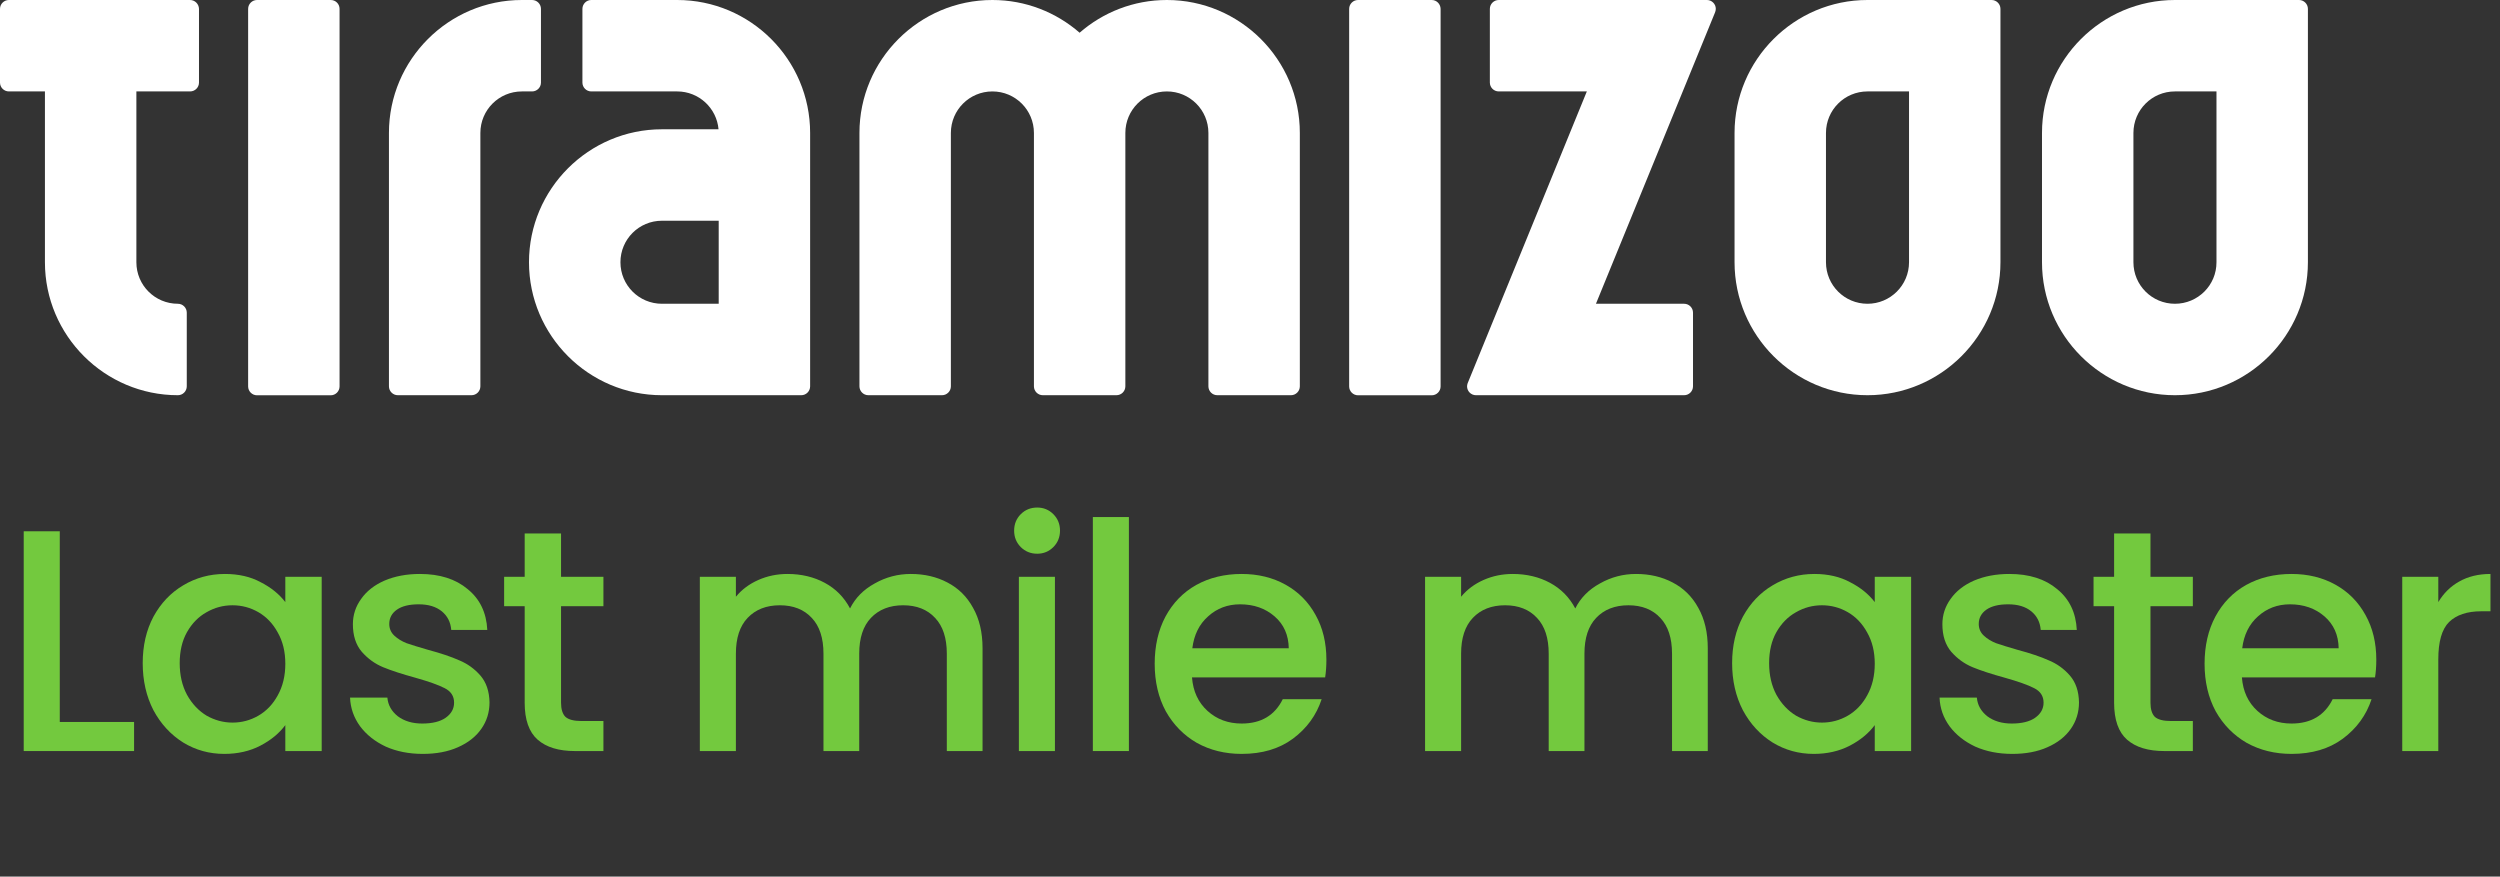 <svg width="154" height="54" viewBox="0 0 154 54" fill="none" xmlns="http://www.w3.org/2000/svg">
<rect x="0" y="0" width="154" height="54" fill="#333333" stroke="none"/>
<path d="M20.371 0H15.832C15.531 0 15.285 0.246 15.285 0.547V23.803C15.285 24.104 15.531 24.35 15.832 24.35H20.371C20.672 24.35 20.917 24.104 20.917 23.803V0.547C20.917 0.246 20.677 0 20.371 0Z" fill="white"/>
<path d="M105.146 0H92.322C92.021 0 91.775 0.246 91.775 0.547V5.086C91.775 5.387 92.021 5.632 92.322 5.632H97.749L90.416 23.587C90.416 23.587 90.416 23.592 90.411 23.592L90.401 23.617H90.406C90.386 23.673 90.371 23.733 90.371 23.798C90.371 24.099 90.617 24.345 90.918 24.345H103.742C104.043 24.345 104.289 24.099 104.289 23.798V19.259C104.289 18.958 104.043 18.712 103.742 18.712H98.31L105.648 0.762C105.648 0.757 105.653 0.752 105.653 0.747L105.658 0.732C105.678 0.672 105.693 0.612 105.693 0.542C105.693 0.246 105.447 0 105.146 0Z" fill="white"/>
<path d="M88.194 0H83.655C83.354 0 83.108 0.246 83.108 0.547V23.803C83.108 24.104 83.354 24.35 83.655 24.35H88.194C88.495 24.35 88.741 24.104 88.741 23.803V0.547C88.736 0.246 88.495 0 88.194 0Z" fill="white"/>
<path d="M11.706 0H8.396H2.763H0.547C0.246 0 0 0.246 0 0.547V5.086C0 5.387 0.246 5.632 0.547 5.632H2.768V16.154C2.768 20.668 6.445 24.345 10.959 24.345C11.259 24.345 11.505 24.099 11.505 23.798V19.259C11.505 18.958 11.259 18.712 10.959 18.712C9.544 18.712 8.401 17.569 8.401 16.154V8.381V5.632H11.711C12.012 5.632 12.258 5.387 12.258 5.086V0.547C12.252 0.246 12.007 0 11.706 0Z" fill="white"/>
<path d="M33.323 5.086V0.547C33.323 0.246 33.077 0 32.776 0H32.149C27.635 0 23.959 3.676 23.959 8.19V23.798C23.959 24.099 24.205 24.345 24.506 24.345H29.045C29.346 24.345 29.591 24.099 29.591 23.798V15.964V8.19C29.591 6.776 30.735 5.632 32.149 5.632H32.776C33.077 5.632 33.323 5.387 33.323 5.086Z" fill="white"/>
<path d="M41.714 0C39.979 0 36.423 0 36.423 0C36.122 0 35.877 0.246 35.877 0.547V5.086C35.877 5.387 36.122 5.632 36.423 5.632H41.714C43.053 5.632 44.147 6.66 44.262 7.964H40.776C36.263 7.964 32.586 11.641 32.586 16.154C32.586 20.668 36.263 24.345 40.776 24.345H44.272H44.453H49.358C49.659 24.345 49.904 24.099 49.904 23.798V8.19C49.904 3.676 46.233 0 41.714 0ZM44.272 18.712H40.776C39.362 18.712 38.219 17.569 38.219 16.154C38.219 14.74 39.362 13.597 40.776 13.597H44.272V18.712Z" fill="white"/>
<path d="M122.681 0C122.681 0 116.262 0 115.038 0C110.524 0 106.848 3.676 106.848 8.19V16.154C106.848 20.668 110.524 24.345 115.038 24.345C119.552 24.345 123.228 20.668 123.228 16.154V8.19C123.228 6.59 123.228 0.547 123.228 0.547C123.228 0.246 122.982 0 122.681 0ZM115.038 18.712C113.623 18.712 112.48 17.569 112.48 16.154V8.19C112.48 6.776 113.623 5.632 115.038 5.632H117.596V7.147V16.154C117.596 17.569 116.447 18.712 115.038 18.712Z" fill="white"/>
<path d="M142.167 0.547C142.167 0.246 141.921 0 141.62 0C141.62 0 135.2 0 133.977 0C129.463 0 125.787 3.676 125.787 8.19V16.154C125.787 20.668 129.463 24.345 133.977 24.345C138.491 24.345 142.167 20.668 142.167 16.154V8.19C142.167 6.59 142.167 0.547 142.167 0.547ZM133.977 18.712C132.562 18.712 131.419 17.569 131.419 16.154V8.19C131.419 6.776 132.562 5.632 133.977 5.632H136.535V7.147V16.154C136.54 17.569 135.391 18.712 133.977 18.712Z" fill="white"/>
<path d="M71.88 0C69.824 0 67.943 0.762 66.504 2.016C65.064 0.762 63.188 0 61.132 0C56.618 0 52.942 3.676 52.942 8.19V23.798C52.942 24.099 53.188 24.345 53.489 24.345H58.028C58.328 24.345 58.574 24.099 58.574 23.798V15.964V8.19C58.574 6.776 59.718 5.632 61.132 5.632C62.546 5.632 63.69 6.776 63.69 8.19V15.964V23.798C63.69 24.099 63.936 24.345 64.237 24.345H68.775C69.076 24.345 69.322 24.099 69.322 23.798V15.964V8.19C69.322 6.776 70.466 5.632 71.88 5.632C73.294 5.632 74.438 6.776 74.438 8.19V23.798C74.438 24.099 74.683 24.345 74.984 24.345H79.523C79.824 24.345 80.07 24.099 80.07 23.798V8.19C80.07 3.676 76.394 0 71.88 0Z" fill="white"/>
<path d="M150.199 37.09C150.523 36.544 150.952 36.122 151.484 35.824C152.03 35.512 152.673 35.356 153.413 35.356V37.655H152.848C151.978 37.655 151.316 37.876 150.861 38.317C150.419 38.759 150.199 39.525 150.199 40.616V46.265H147.978V35.532H150.199V37.09Z" fill="#73C93E"/>
<path d="M146.38 40.635C146.38 41.038 146.354 41.401 146.302 41.726H138.101C138.166 42.583 138.484 43.272 139.055 43.791C139.627 44.31 140.328 44.57 141.159 44.57C142.354 44.57 143.198 44.07 143.692 43.07H146.088C145.763 44.057 145.172 44.869 144.315 45.505C143.471 46.129 142.419 46.44 141.159 46.44C140.133 46.44 139.211 46.213 138.393 45.758C137.588 45.291 136.952 44.642 136.484 43.81C136.03 42.966 135.802 41.992 135.802 40.888C135.802 39.785 136.023 38.817 136.465 37.986C136.919 37.142 137.549 36.492 138.354 36.038C139.172 35.584 140.107 35.356 141.159 35.356C142.172 35.356 143.075 35.577 143.867 36.019C144.659 36.46 145.276 37.083 145.717 37.889C146.159 38.681 146.38 39.596 146.38 40.635ZM144.062 39.934C144.049 39.116 143.756 38.46 143.185 37.967C142.614 37.473 141.906 37.226 141.062 37.226C140.296 37.226 139.64 37.473 139.094 37.967C138.549 38.447 138.224 39.103 138.12 39.934H144.062Z" fill="#73C93E"/>
<path d="M132.469 37.343V43.284C132.469 43.687 132.56 43.979 132.741 44.161C132.936 44.33 133.261 44.414 133.715 44.414H135.079V46.265H133.326C132.326 46.265 131.56 46.031 131.027 45.564C130.495 45.096 130.229 44.336 130.229 43.284V37.343H128.962V35.532H130.229V32.863H132.469V35.532H135.079V37.343H132.469Z" fill="#73C93E"/>
<path d="M123.956 46.44C123.112 46.44 122.352 46.291 121.677 45.992C121.014 45.68 120.489 45.265 120.099 44.745C119.709 44.213 119.502 43.622 119.476 42.973H121.774C121.813 43.427 122.027 43.81 122.417 44.122C122.82 44.421 123.32 44.57 123.917 44.57C124.54 44.57 125.021 44.453 125.358 44.219C125.709 43.973 125.884 43.661 125.884 43.284C125.884 42.882 125.69 42.583 125.3 42.388C124.923 42.194 124.32 41.979 123.488 41.745C122.683 41.525 122.027 41.31 121.521 41.103C121.014 40.895 120.573 40.577 120.196 40.148C119.833 39.72 119.651 39.155 119.651 38.453C119.651 37.882 119.82 37.363 120.157 36.895C120.495 36.415 120.976 36.038 121.599 35.765C122.235 35.493 122.962 35.356 123.781 35.356C125.001 35.356 125.982 35.668 126.722 36.291C127.475 36.902 127.878 37.739 127.93 38.804H125.709C125.67 38.324 125.475 37.941 125.125 37.655C124.774 37.369 124.3 37.226 123.703 37.226C123.118 37.226 122.67 37.337 122.359 37.557C122.047 37.778 121.891 38.07 121.891 38.434C121.891 38.72 121.995 38.96 122.203 39.155C122.411 39.349 122.664 39.505 122.962 39.622C123.261 39.726 123.703 39.862 124.287 40.031C125.066 40.239 125.703 40.453 126.196 40.674C126.703 40.882 127.138 41.194 127.501 41.609C127.865 42.025 128.053 42.577 128.066 43.265C128.066 43.875 127.897 44.421 127.56 44.901C127.222 45.382 126.742 45.758 126.118 46.031C125.508 46.304 124.787 46.44 123.956 46.44Z" fill="#73C93E"/>
<path d="M106.699 40.849C106.699 39.772 106.92 38.817 107.362 37.986C107.816 37.155 108.426 36.512 109.193 36.057C109.972 35.59 110.829 35.356 111.764 35.356C112.608 35.356 113.342 35.525 113.965 35.863C114.601 36.187 115.108 36.596 115.485 37.09V35.532H117.725V46.265H115.485V44.667C115.108 45.174 114.595 45.596 113.946 45.934C113.296 46.271 112.556 46.44 111.725 46.44C110.803 46.44 109.959 46.206 109.193 45.739C108.426 45.258 107.816 44.596 107.362 43.752C106.92 42.895 106.699 41.927 106.699 40.849ZM115.485 40.888C115.485 40.148 115.329 39.505 115.017 38.96C114.718 38.414 114.322 37.999 113.829 37.713C113.335 37.428 112.803 37.285 112.231 37.285C111.66 37.285 111.128 37.428 110.634 37.713C110.141 37.986 109.738 38.395 109.426 38.941C109.128 39.473 108.978 40.109 108.978 40.849C108.978 41.59 109.128 42.239 109.426 42.797C109.738 43.356 110.141 43.784 110.634 44.083C111.141 44.369 111.673 44.512 112.231 44.512C112.803 44.512 113.335 44.369 113.829 44.083C114.322 43.797 114.718 43.382 115.017 42.836C115.329 42.278 115.485 41.629 115.485 40.888Z" fill="#73C93E"/>
<path d="M100.777 35.356C101.621 35.356 102.374 35.532 103.036 35.882C103.712 36.233 104.238 36.752 104.614 37.441C105.004 38.129 105.199 38.96 105.199 39.934V46.265H102.997V40.265C102.997 39.304 102.757 38.57 102.277 38.064C101.796 37.544 101.14 37.285 100.309 37.285C99.478 37.285 98.816 37.544 98.322 38.064C97.842 38.57 97.602 39.304 97.602 40.265V46.265H95.4V40.265C95.4 39.304 95.16 38.57 94.68 38.064C94.199 37.544 93.543 37.285 92.712 37.285C91.881 37.285 91.219 37.544 90.725 38.064C90.245 38.57 90.004 39.304 90.004 40.265V46.265H87.784V35.532H90.004V36.759C90.368 36.317 90.829 35.973 91.387 35.726C91.946 35.48 92.543 35.356 93.18 35.356C94.037 35.356 94.803 35.538 95.478 35.902C96.153 36.265 96.673 36.791 97.037 37.48C97.361 36.83 97.868 36.317 98.556 35.941C99.244 35.551 99.984 35.356 100.777 35.356Z" fill="#73C93E"/>
<path d="M81.706 40.635C81.706 41.038 81.68 41.401 81.629 41.726H73.427C73.492 42.583 73.811 43.272 74.382 43.791C74.953 44.31 75.655 44.57 76.486 44.57C77.681 44.57 78.525 44.07 79.018 43.07H81.414C81.09 44.057 80.499 44.869 79.641 45.505C78.797 46.129 77.746 46.44 76.486 46.44C75.46 46.44 74.538 46.213 73.72 45.758C72.915 45.291 72.278 44.642 71.811 43.81C71.356 42.966 71.129 41.992 71.129 40.888C71.129 39.785 71.35 38.817 71.791 37.986C72.246 37.142 72.876 36.492 73.681 36.038C74.499 35.584 75.434 35.356 76.486 35.356C77.499 35.356 78.401 35.577 79.194 36.019C79.986 36.46 80.603 37.083 81.044 37.889C81.486 38.681 81.706 39.596 81.706 40.635ZM79.388 39.934C79.375 39.116 79.083 38.46 78.512 37.967C77.94 37.473 77.233 37.226 76.388 37.226C75.622 37.226 74.966 37.473 74.421 37.967C73.876 38.447 73.551 39.103 73.447 39.934H79.388Z" fill="#73C93E"/>
<path d="M69.54 31.85V46.265H67.32V31.85H69.54Z" fill="#73C93E"/>
<path d="M63.893 34.109C63.491 34.109 63.153 33.972 62.88 33.7C62.608 33.427 62.471 33.089 62.471 32.687C62.471 32.284 62.608 31.947 62.88 31.674C63.153 31.401 63.491 31.265 63.893 31.265C64.283 31.265 64.614 31.401 64.887 31.674C65.159 31.947 65.296 32.284 65.296 32.687C65.296 33.089 65.159 33.427 64.887 33.7C64.614 33.972 64.283 34.109 63.893 34.109ZM64.984 35.531V46.264H62.763V35.531H64.984Z" fill="#73C93E"/>
<path d="M56.103 35.356C56.947 35.356 57.7 35.532 58.362 35.882C59.038 36.233 59.564 36.752 59.94 37.441C60.33 38.129 60.525 38.96 60.525 39.934V46.265H58.324V40.265C58.324 39.304 58.083 38.57 57.603 38.064C57.122 37.544 56.466 37.285 55.635 37.285C54.804 37.285 54.142 37.544 53.648 38.064C53.168 38.57 52.928 39.304 52.928 40.265V46.265H50.726V40.265C50.726 39.304 50.486 38.57 50.006 38.064C49.525 37.544 48.869 37.285 48.038 37.285C47.207 37.285 46.545 37.544 46.051 38.064C45.571 38.57 45.331 39.304 45.331 40.265V46.265H43.11V35.532H45.331V36.759C45.694 36.317 46.155 35.973 46.714 35.726C47.272 35.48 47.869 35.356 48.506 35.356C49.363 35.356 50.129 35.538 50.804 35.902C51.48 36.265 51.999 36.791 52.363 37.48C52.687 36.83 53.194 36.317 53.882 35.941C54.57 35.551 55.311 35.356 56.103 35.356Z" fill="#73C93E"/>
<path d="M34.56 37.343V43.284C34.56 43.687 34.651 43.979 34.833 44.161C35.028 44.33 35.353 44.414 35.807 44.414H37.171V46.265H35.418C34.418 46.265 33.651 46.031 33.119 45.564C32.587 45.096 32.32 44.336 32.32 43.284V37.343H31.054V35.532H32.32V32.863H34.56V35.532H37.171V37.343H34.56Z" fill="#73C93E"/>
<path d="M26.043 46.44C25.199 46.44 24.439 46.291 23.764 45.992C23.102 45.68 22.576 45.265 22.186 44.745C21.797 44.213 21.589 43.622 21.563 42.973H23.862C23.901 43.427 24.115 43.81 24.504 44.122C24.907 44.421 25.407 44.57 26.004 44.57C26.628 44.57 27.108 44.453 27.446 44.219C27.797 43.973 27.972 43.661 27.972 43.284C27.972 42.882 27.777 42.583 27.387 42.388C27.011 42.194 26.407 41.979 25.576 41.745C24.771 41.525 24.115 41.31 23.608 41.103C23.102 40.895 22.66 40.577 22.284 40.148C21.92 39.72 21.738 39.155 21.738 38.453C21.738 37.882 21.907 37.363 22.245 36.895C22.582 36.415 23.063 36.038 23.686 35.765C24.323 35.493 25.05 35.356 25.868 35.356C27.089 35.356 28.069 35.668 28.809 36.291C29.563 36.902 29.965 37.739 30.017 38.804H27.797C27.758 38.324 27.563 37.941 27.212 37.655C26.861 37.369 26.387 37.226 25.79 37.226C25.206 37.226 24.758 37.337 24.446 37.557C24.134 37.778 23.979 38.07 23.979 38.434C23.979 38.72 24.082 38.96 24.29 39.155C24.498 39.349 24.751 39.505 25.05 39.622C25.349 39.726 25.79 39.862 26.375 40.031C27.154 40.239 27.79 40.453 28.284 40.674C28.79 40.882 29.225 41.194 29.589 41.609C29.952 42.025 30.14 42.577 30.154 43.265C30.154 43.875 29.985 44.421 29.647 44.901C29.309 45.382 28.829 45.758 28.206 46.031C27.595 46.304 26.875 46.44 26.043 46.44Z" fill="#73C93E"/>
<path d="M8.791 40.849C8.791 39.772 9.011 38.817 9.453 37.986C9.907 37.155 10.518 36.512 11.284 36.057C12.063 35.59 12.92 35.356 13.855 35.356C14.699 35.356 15.433 35.525 16.056 35.863C16.693 36.187 17.199 36.596 17.576 37.09V35.532H19.816V46.265H17.576V44.667C17.199 45.174 16.686 45.596 16.037 45.934C15.388 46.271 14.647 46.44 13.816 46.44C12.894 46.44 12.05 46.206 11.284 45.739C10.518 45.258 9.907 44.596 9.453 43.752C9.011 42.895 8.791 41.927 8.791 40.849ZM17.576 40.888C17.576 40.148 17.42 39.505 17.108 38.96C16.81 38.414 16.414 37.999 15.92 37.713C15.427 37.428 14.894 37.285 14.323 37.285C13.751 37.285 13.219 37.428 12.725 37.713C12.232 37.986 11.829 38.395 11.518 38.941C11.219 39.473 11.07 40.109 11.07 40.849C11.07 41.59 11.219 42.239 11.518 42.797C11.829 43.356 12.232 43.784 12.725 44.083C13.232 44.369 13.764 44.512 14.323 44.512C14.894 44.512 15.427 44.369 15.92 44.083C16.414 43.797 16.81 43.382 17.108 42.836C17.42 42.278 17.576 41.629 17.576 40.888Z" fill="#73C93E"/>
<path d="M3.682 44.473H8.259V46.265H1.461V32.727H3.682V44.473Z" fill="#73C93E"/>
</svg>
